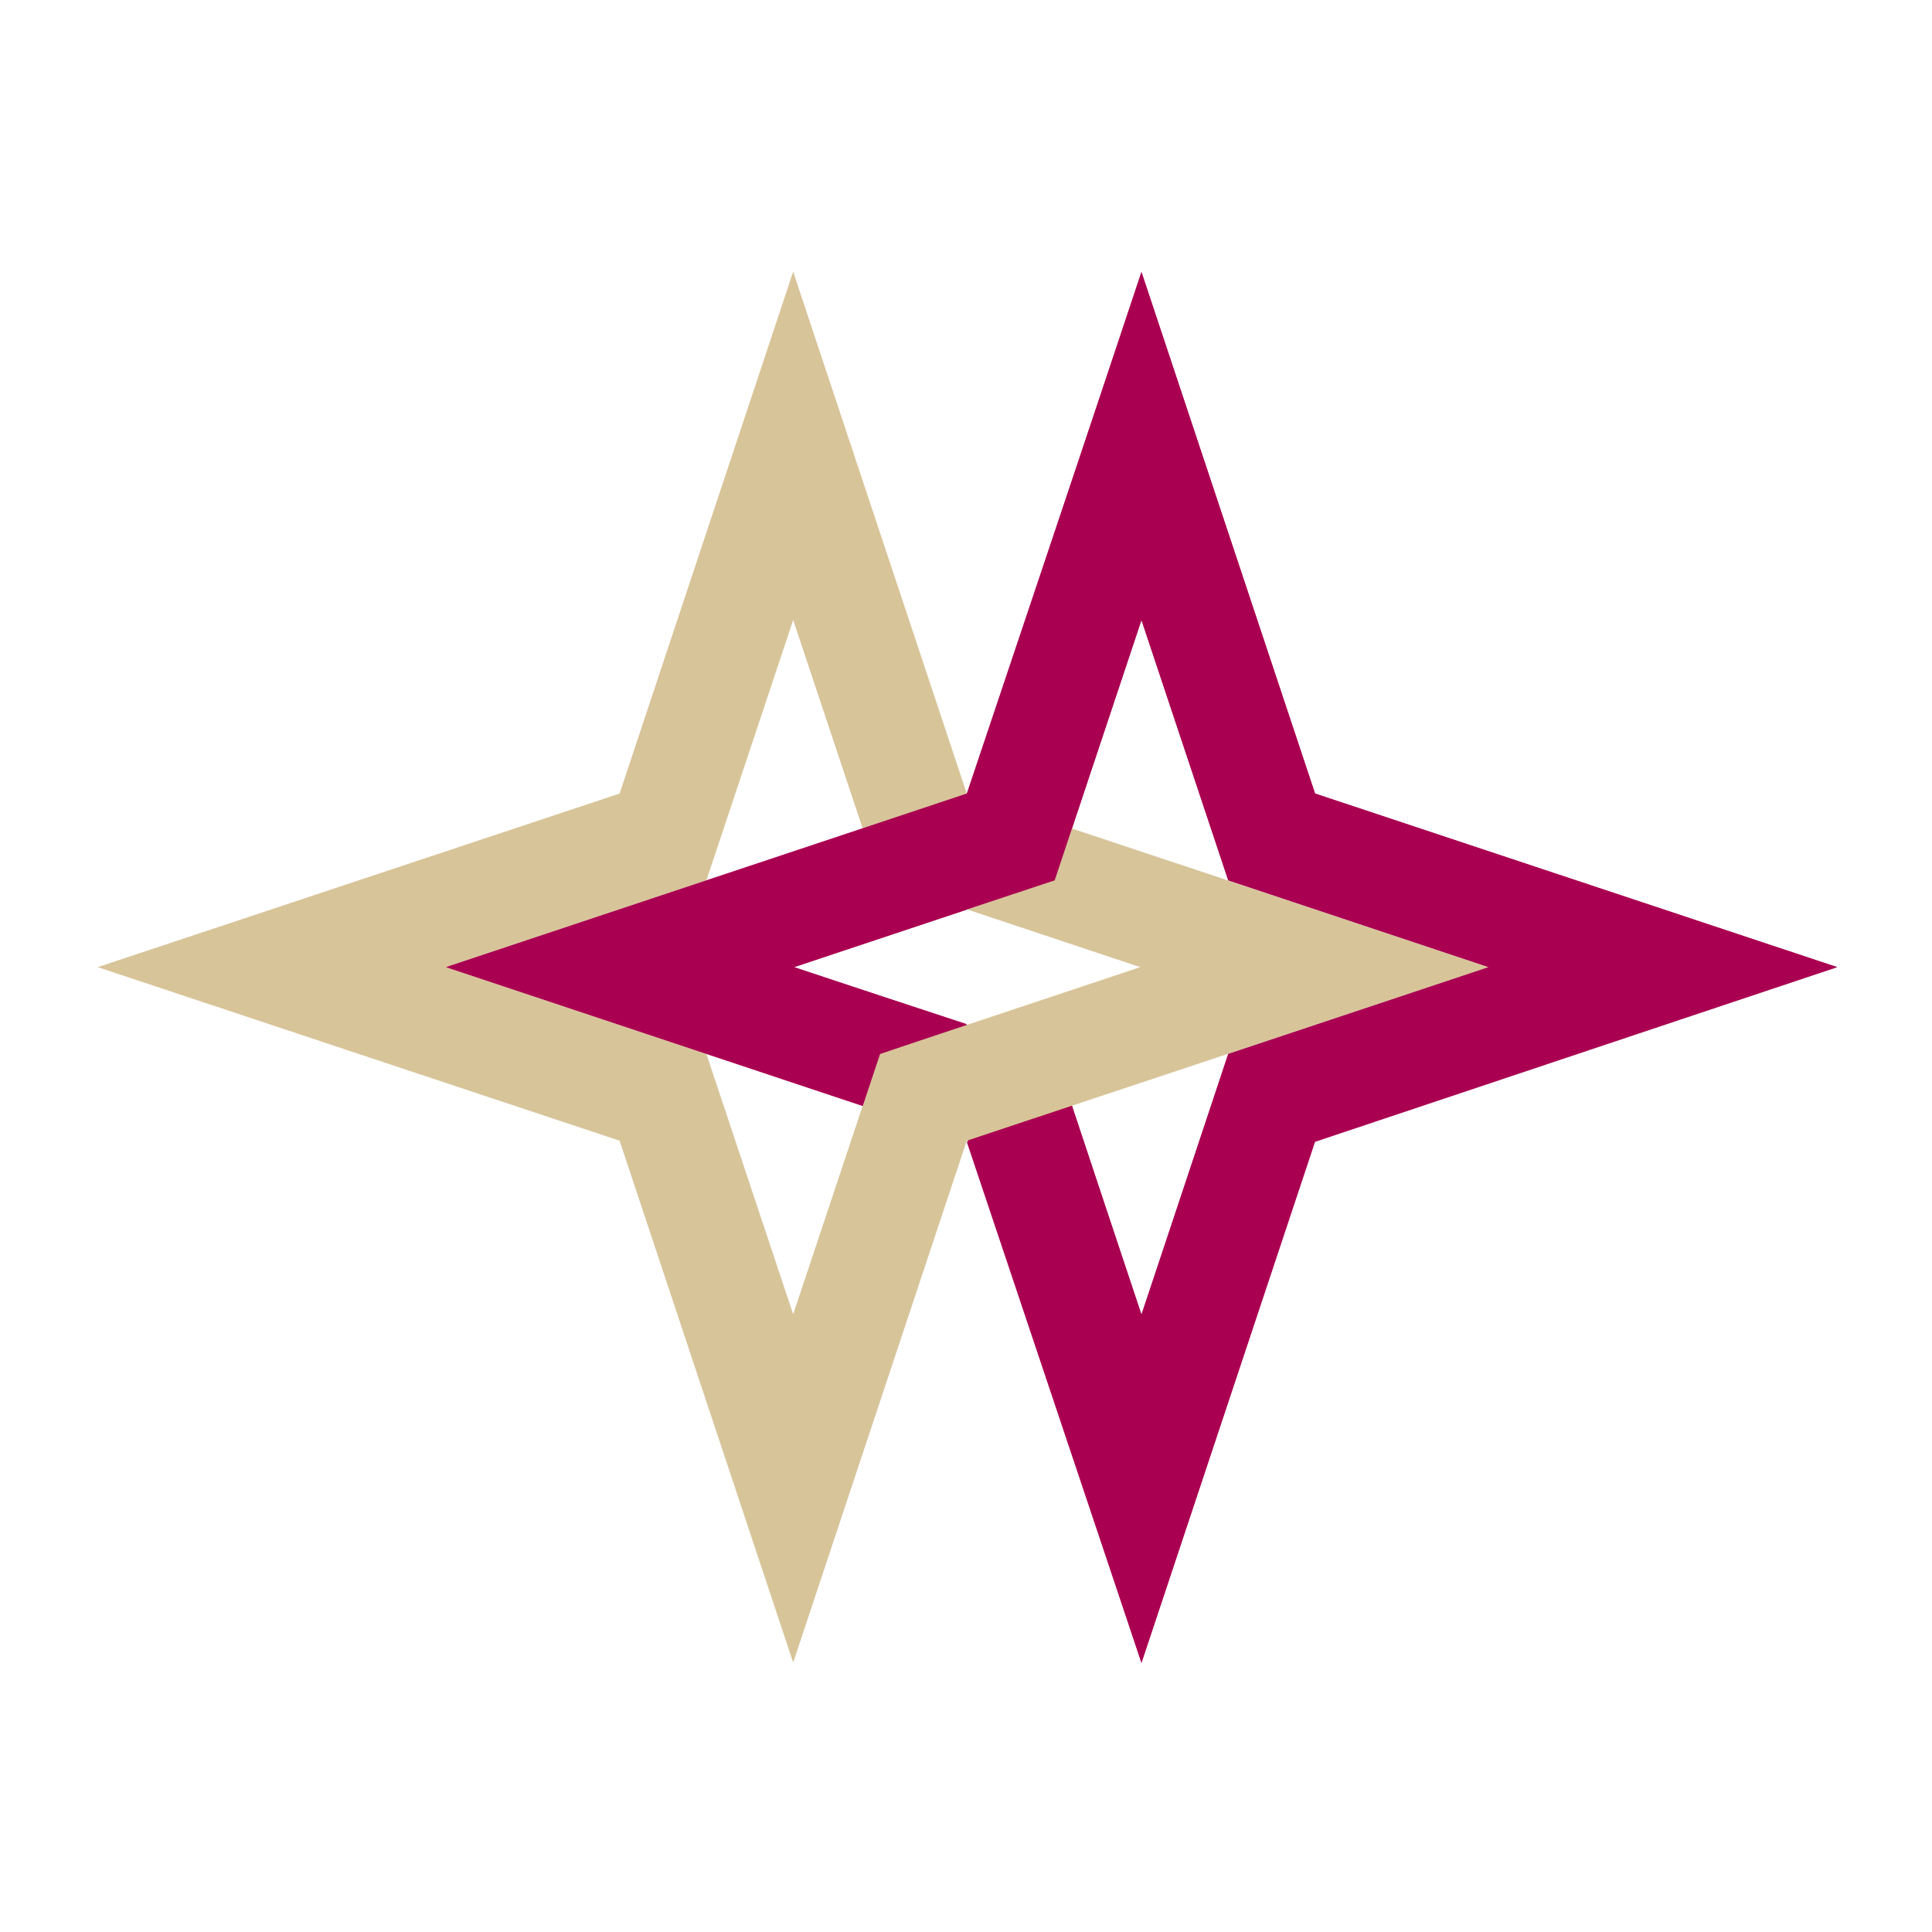 <?xml version="1.0" encoding="utf-8"?>
<!-- Generator: Adobe Illustrator 27.2.0, SVG Export Plug-In . SVG Version: 6.00 Build 0)  -->
<svg version="1.1" id="Layer_1" xmlns="http://www.w3.org/2000/svg" xmlns:xlink="http://www.w3.org/1999/xlink" x="0px" y="0px"
	 viewBox="0 0 512 512" style="enable-background:new 0 0 512 512;" xml:space="preserve">
<style type="text/css">
	.st0{fill:#AA0052;}
	.st1{fill:#D8C499;}
</style>
<g>
	<path class="st0" d="M348.5,210.3L302.5,72l-46,138.3l-138.3,46l138.3,46l46,138.3l46-138.3l138.3-46L348.5,210.3z M325.5,279.3
		l-23,69l-23-69l-69-23l69-23l23-69l23,69l69,23L325.5,279.3z"/>
	<path class="st1" d="M256.2,210.3L210.2,72l-46,138.3l-138.3,46l138.3,46l46,138.3l46-138.3l138.3-46L256.2,210.3z M233.2,279.3
		l-23,69l-23-69l-69-23l69-23l23-69l23,69l69,23L233.2,279.3z"/>
	<polygon class="st0" points="348.5,210.3 302.5,72.3 256.2,210.3 118.2,256.3 228.6,293.1 233.2,279.3 256.2,271.4 210.2,256.3 
		279.5,233.3 302.5,164.3 325.5,233.3 394.5,256.3 325.5,279.3 302.5,348.7 284.1,293.1 256.2,302.6 256.2,302.6 302.5,440.7 
		348.5,302.6 486.9,256.3 	"/>
</g>
</svg>
